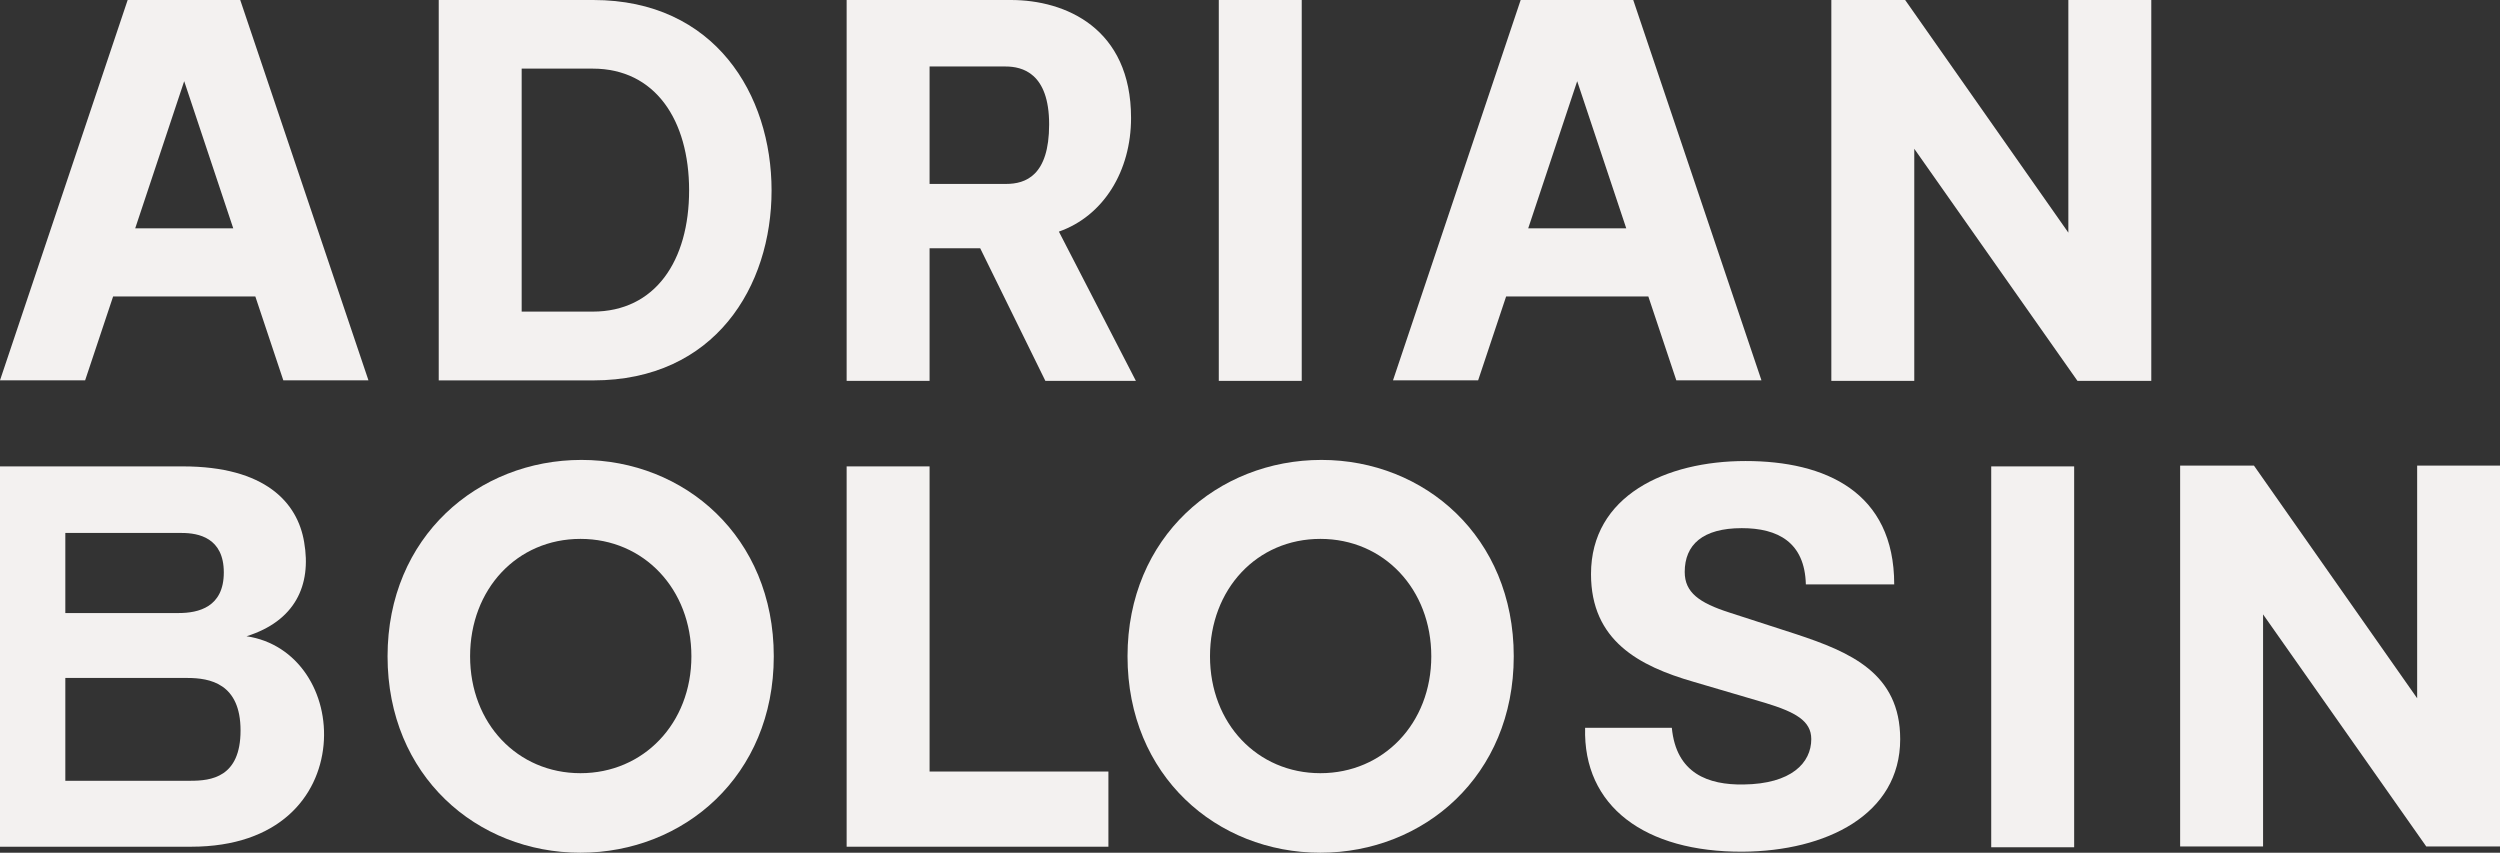 <svg xmlns="http://www.w3.org/2000/svg" width="258" height="88" viewBox="0 0 258 88" fill="none"><rect x="0" y="0" width="258" height="88" fill="#333333" stroke="none"/><g clip-path="url(#clip0_70_105)"><path d="M26.342 30.594H11.674L8.786 39.249H0L13.175 0H24.792L38.024 39.249H29.238L26.35 30.594H26.342ZM24.07 23.561L19.008 8.378L13.954 23.561H24.07Z" fill="#F3F1F0"></path><path d="M45.277 39.249V0H61.227C73.785 0 79.626 9.771 79.626 19.657C79.626 29.543 73.793 39.257 61.227 39.257H45.277V39.249ZM53.836 32.158H61.17C67.62 32.158 71.116 26.91 71.116 19.649C71.116 12.387 67.612 7.082 61.17 7.082H53.836V32.15V32.158Z" fill="#F3F1F0"></path><path d="M117.22 39.306H107.882L101.157 25.622H95.932V39.306H87.373V0H104.329C109.943 0 116.725 2.901 116.725 12.176C116.725 17.644 113.893 22.281 109.277 23.903L117.228 39.314L117.22 39.306ZM95.932 18.981H103.826C105.829 18.981 108.271 18.141 108.271 12.836C108.271 7.53 105.489 6.862 103.769 6.862H95.932V18.981Z" fill="#F3F1F0"></path><path d="M125.779 39.306V0H134.338V39.306H125.779Z" fill="#F3F1F0"></path><path d="M170.108 30.594H155.432L152.544 39.249H143.758L156.933 0H168.55L181.782 39.249H172.996L170.108 30.594ZM167.828 23.561L162.766 8.378L157.712 23.561H167.828Z" fill="#F3F1F0"></path><path d="M188.994 39.306V0H196.612L213.454 24.009V0H222.013V39.306H214.395L197.553 15.354V39.306H188.994Z" fill="#F3F1F0"></path><path d="M0 87.381V48.132H18.878C27.38 48.132 30.715 51.873 31.388 55.947C32.167 60.413 30.439 64.097 25.441 65.662C30.78 66.444 33.887 71.578 33.392 76.884C32.889 82.189 28.832 87.381 19.722 87.381H0ZM6.742 63.266H18.432C20.493 63.266 23.097 62.655 23.097 59.077C23.097 55.499 20.485 55.002 18.765 55.002H6.742V63.266ZM6.742 80.576H19.657C21.766 80.576 24.825 80.242 24.825 75.384C24.825 70.527 21.653 69.965 19.324 69.965H6.742V80.576Z" fill="#F3F1F0"></path><path d="M60.01 47.464C70.63 47.464 79.854 55.393 79.854 67.732C79.854 80.07 70.573 88 59.897 88C49.22 88 39.996 80.07 39.996 67.732C39.996 55.393 49.334 47.464 60.002 47.464H60.01ZM71.352 67.732C71.352 60.805 66.46 55.613 59.905 55.613C53.35 55.613 48.514 60.805 48.514 67.732C48.514 74.659 53.406 79.793 59.905 79.793C66.403 79.793 71.352 74.659 71.352 67.732Z" fill="#F3F1F0"></path><path d="M87.373 87.381V48.132H95.932V79.622H114.388V87.381H87.373Z" fill="#F3F1F0"></path><path d="M136.375 47.464C146.995 47.464 156.219 55.393 156.219 67.732C156.219 80.07 146.938 88 136.262 88C125.585 88 116.361 80.07 116.361 67.732C116.361 55.393 125.699 47.464 136.367 47.464H136.375ZM147.709 67.732C147.709 60.805 142.817 55.613 136.262 55.613C129.707 55.613 124.872 60.805 124.872 67.732C124.872 74.659 129.764 79.793 136.262 79.793C142.76 79.793 147.709 74.659 147.709 67.732Z" fill="#F3F1F0"></path><path d="M172.532 75.099C172.978 79.842 176.313 81.016 179.923 80.959C184.872 80.902 186.924 78.726 186.924 76.273C186.924 74.374 185.253 73.477 182.146 72.532L174.755 70.356C169.141 68.734 164.192 66.11 164.192 59.248C164.192 51.155 171.916 47.578 180.142 47.578C188.368 47.578 195.483 50.764 195.483 60.307H186.364C186.251 55.956 183.476 54.505 179.753 54.505C175.696 54.505 173.863 56.233 173.863 59.028C173.863 61.147 175.364 62.215 178.479 63.217L185.375 65.45C190.932 67.292 196.1 69.468 196.1 76.281C196.1 84.096 188.425 87.837 179.866 87.894C169.75 87.951 163.357 83.208 163.584 75.107H172.532V75.099Z" fill="#F3F1F0"></path><path d="M205.494 87.438V48.132H214.053V87.438H205.494Z" fill="#F3F1F0"></path><path d="M224.99 87.356V48.05H232.608L249.45 72.059V48.05H258.009V87.356H250.391L233.549 63.404V87.356H224.99Z" fill="#F3F1F0"></path></g><defs><clipPath id="clip0_70_105"><rect width="258" height="88" fill="white"></rect></clipPath></defs></svg>